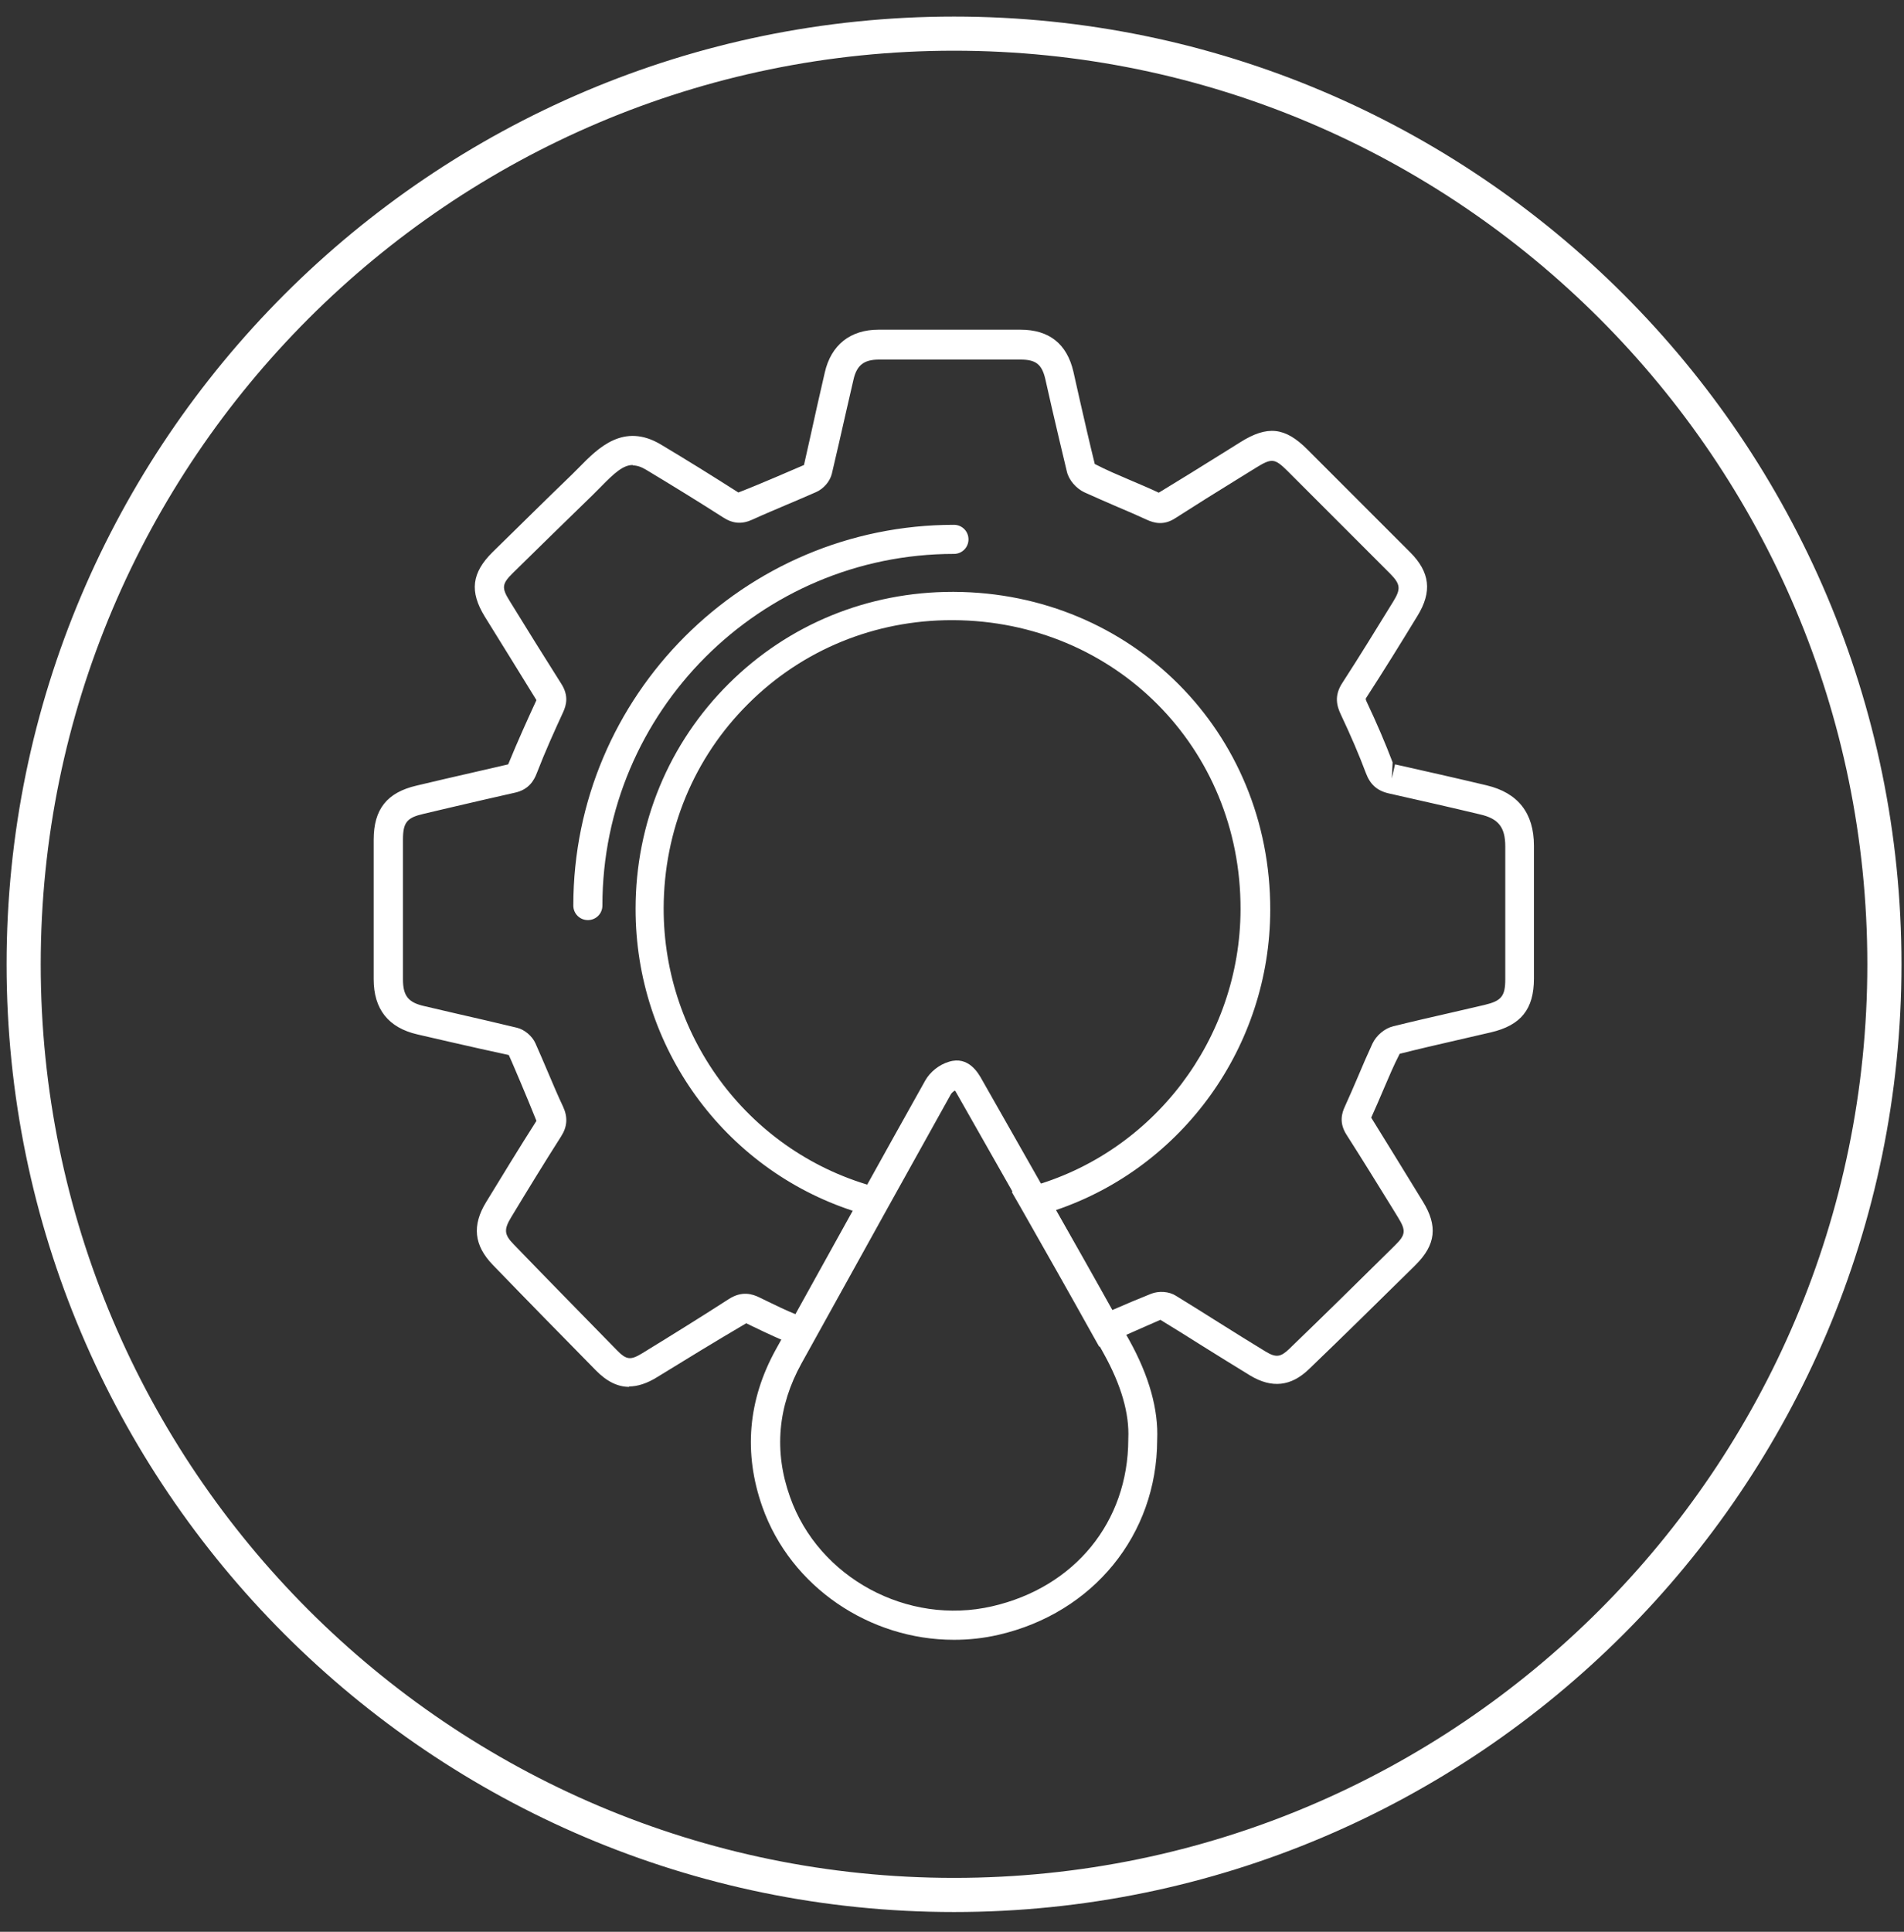 <?xml version="1.0" encoding="UTF-8"?> <svg xmlns="http://www.w3.org/2000/svg" width="70" height="71" viewBox="0 0 70 71" fill="none"><rect x="0" y="0" width="70" height="71" fill="#333333" stroke="none"/><path d="M35.075 70.274C15.869 70.274 0.242 54.647 0.242 35.442C0.242 16.236 15.869 0.609 35.075 0.609C54.28 0.609 69.907 16.236 69.907 35.442C69.907 54.647 54.28 70.274 35.075 70.274ZM35.075 1.864C16.56 1.864 1.497 16.927 1.497 35.442C1.497 53.957 16.56 69.019 35.075 69.019C53.589 69.019 68.652 53.957 68.652 35.442C68.652 16.927 53.589 1.864 35.075 1.864Z" fill="white"></path><path d="M23.137 50.973C22.706 50.973 22.305 50.773 21.904 50.364C20.635 49.073 19.366 47.781 18.111 46.482C17.428 45.769 17.346 45.042 17.873 44.181C18.482 43.186 19.091 42.184 19.722 41.196C19.521 40.691 19.336 40.253 19.15 39.808C19.002 39.466 18.861 39.117 18.705 38.776C18.007 38.627 17.257 38.457 16.507 38.286L15.349 38.019C14.28 37.774 13.738 37.091 13.738 35.992V30.862C13.738 29.741 14.228 29.125 15.319 28.873L16.329 28.635C17.116 28.457 17.903 28.271 18.683 28.093C19.046 27.21 19.41 26.408 19.722 25.732C19.083 24.693 18.452 23.676 17.821 22.659C17.257 21.738 17.339 21.055 18.111 20.291C19.083 19.34 20.049 18.383 21.028 17.44L21.303 17.165C21.986 16.468 22.929 15.517 24.302 16.341C25.26 16.913 26.203 17.499 27.146 18.101C27.643 17.908 28.081 17.722 28.519 17.537C28.868 17.388 29.209 17.24 29.558 17.091C29.714 16.393 29.885 15.643 30.048 14.894L30.323 13.691C30.553 12.681 31.258 12.117 32.298 12.117H37.517C38.571 12.117 39.224 12.637 39.462 13.654L39.699 14.708C39.877 15.488 40.056 16.274 40.249 17.054C40.694 17.284 41.102 17.455 41.503 17.626C41.867 17.782 42.238 17.937 42.602 18.108C43.396 17.626 44.176 17.143 44.948 16.66L45.601 16.252C46.596 15.629 47.242 15.695 48.066 16.52L51.844 20.298C52.572 21.026 52.661 21.746 52.112 22.637C51.496 23.646 50.872 24.656 50.226 25.651C50.204 25.68 50.204 25.703 50.241 25.784C50.62 26.586 50.931 27.314 51.199 28.019L51.169 28.613L51.288 28.093C52.416 28.346 53.537 28.598 54.658 28.865C55.809 29.14 56.395 29.882 56.395 31.085V35.962C56.395 37.091 55.92 37.685 54.807 37.944L53.582 38.227C52.869 38.39 52.164 38.553 51.459 38.731C51.228 39.177 51.065 39.578 50.894 39.971C50.738 40.342 50.575 40.714 50.412 41.077C50.976 41.99 51.533 42.889 52.082 43.787L52.305 44.151C52.869 45.056 52.787 45.754 52.045 46.489L51.919 46.615C50.657 47.855 49.402 49.095 48.125 50.32C47.465 50.958 46.759 51.033 45.965 50.557C45.393 50.209 44.822 49.852 44.25 49.496C43.723 49.162 43.196 48.835 42.661 48.508C42.082 48.768 41.466 49.028 40.857 49.303L40.412 49.496L40.174 49.073C39.306 47.514 38.422 45.955 37.539 44.403L37.197 43.809L37.858 43.624C42.409 42.377 45.601 38.175 45.608 33.416C45.623 27.484 40.983 22.822 35.044 22.793H34.993C32.164 22.793 29.506 23.877 27.517 25.859C25.512 27.848 24.406 30.521 24.399 33.379C24.391 38.204 27.621 42.428 32.261 43.646L32.929 43.824L29.722 49.607L29.299 49.459C28.742 49.266 28.207 49.006 27.695 48.761L27.435 48.635C26.299 49.303 25.23 49.956 24.169 50.609C23.79 50.847 23.441 50.958 23.114 50.958L23.137 50.973ZM23.263 17.091C22.914 17.091 22.595 17.373 22.068 17.915L21.778 18.205C20.806 19.148 19.833 20.098 18.868 21.048C18.452 21.456 18.43 21.597 18.742 22.095C19.366 23.112 19.997 24.121 20.635 25.131C20.917 25.569 20.821 25.918 20.702 26.178C20.397 26.838 20.041 27.625 19.737 28.412C19.633 28.687 19.44 29.021 18.935 29.133C18.148 29.311 17.369 29.489 16.582 29.674L15.572 29.912C14.956 30.053 14.815 30.231 14.815 30.862V35.992C14.815 36.601 15.008 36.846 15.602 36.979L16.752 37.247C17.51 37.417 18.259 37.596 19.009 37.774C19.284 37.841 19.566 38.078 19.685 38.345C19.841 38.694 19.989 39.043 20.138 39.392C20.323 39.823 20.501 40.253 20.702 40.676C20.88 41.062 20.858 41.411 20.628 41.768C20.004 42.748 19.395 43.742 18.794 44.737C18.519 45.19 18.534 45.376 18.89 45.739C20.145 47.039 21.414 48.33 22.677 49.622C23.033 49.986 23.181 50.001 23.619 49.733C24.696 49.073 25.75 48.419 26.797 47.744C27.272 47.44 27.65 47.551 27.933 47.692L28.192 47.818C28.541 47.989 28.898 48.16 29.261 48.308L31.37 44.507C26.611 42.956 23.36 38.479 23.367 33.401C23.367 30.253 24.592 27.314 26.797 25.124C28.987 22.948 31.904 21.753 35.022 21.753H35.074C41.607 21.783 46.715 26.913 46.7 33.446C46.692 38.457 43.485 42.896 38.816 44.477C39.506 45.702 40.204 46.927 40.887 48.152C41.362 47.944 41.837 47.744 42.32 47.551C42.602 47.44 42.98 47.462 43.233 47.625C43.767 47.952 44.302 48.286 44.829 48.62C45.393 48.976 45.958 49.325 46.529 49.674C46.908 49.904 47.078 49.882 47.39 49.585C48.66 48.36 49.914 47.128 51.169 45.888L51.295 45.762C51.681 45.383 51.696 45.227 51.399 44.745L51.176 44.381C50.627 43.49 50.07 42.592 49.506 41.708C49.224 41.27 49.328 40.914 49.447 40.662C49.61 40.305 49.766 39.941 49.922 39.578C50.093 39.169 50.271 38.761 50.456 38.36C50.597 38.056 50.909 37.796 51.214 37.722C51.926 37.544 52.646 37.38 53.359 37.217L54.577 36.935C55.2 36.786 55.341 36.616 55.341 35.985V31.115C55.341 30.409 55.096 30.09 54.421 29.934C53.307 29.667 52.186 29.415 51.065 29.162C50.634 29.066 50.375 28.835 50.219 28.42C49.966 27.744 49.662 27.039 49.298 26.267C49.15 25.955 49.038 25.576 49.35 25.101C49.989 24.114 50.605 23.112 51.221 22.11C51.51 21.642 51.488 21.471 51.109 21.085L47.331 17.306C46.863 16.846 46.759 16.831 46.18 17.188L45.52 17.596C44.747 18.071 43.975 18.554 43.211 19.044C42.78 19.326 42.424 19.222 42.164 19.103C41.808 18.94 41.451 18.784 41.095 18.635C40.687 18.457 40.271 18.279 39.863 18.093C39.566 17.952 39.298 17.648 39.224 17.336C39.031 16.549 38.853 15.762 38.667 14.975L38.43 13.929C38.304 13.394 38.088 13.216 37.524 13.216H32.312C31.763 13.216 31.496 13.424 31.377 13.958L31.102 15.153C30.932 15.903 30.761 16.66 30.583 17.41C30.516 17.692 30.278 17.967 30.004 18.086C29.655 18.242 29.299 18.39 28.95 18.539C28.519 18.724 28.088 18.902 27.665 19.096C27.279 19.274 26.945 19.251 26.581 19.014C25.653 18.42 24.711 17.841 23.76 17.269C23.575 17.158 23.419 17.106 23.263 17.106V17.091Z" fill="white"></path><path d="M35.067 60.269C31.986 60.269 29.076 58.339 28.029 55.385C27.331 53.41 27.495 51.457 28.526 49.594L31.674 43.915C32.454 42.512 33.233 41.109 34.02 39.706C34.198 39.394 34.532 39.127 34.889 39.023C35.609 38.8 35.972 39.446 36.106 39.691L38.489 43.885C39.373 45.444 40.256 46.996 41.125 48.562L41.511 49.245C42.246 50.566 42.594 51.806 42.543 52.927C42.535 56.409 40.189 59.282 36.715 60.084C36.173 60.21 35.624 60.269 35.082 60.269H35.067ZM35.104 40.084C35.037 40.121 34.978 40.181 34.955 40.225C34.176 41.621 33.397 43.024 32.617 44.427L29.469 50.106C28.593 51.688 28.445 53.343 29.046 55.021C30.093 57.99 33.367 59.757 36.477 59.037C39.514 58.339 41.474 55.934 41.481 52.905V52.883C41.526 51.955 41.221 50.908 40.583 49.757L40.204 49.074C39.336 47.508 38.452 45.956 37.569 44.405L35.186 40.21C35.163 40.173 35.134 40.121 35.111 40.084H35.104Z" fill="white"></path><path d="M21.613 33.817C21.316 33.817 21.078 33.58 21.078 33.283C21.078 25.57 27.351 19.289 35.072 19.289C35.369 19.289 35.606 19.527 35.606 19.824C35.606 20.12 35.369 20.358 35.072 20.358C27.945 20.358 22.147 26.156 22.147 33.283C22.147 33.58 21.91 33.817 21.613 33.817Z" fill="white"></path></svg> 